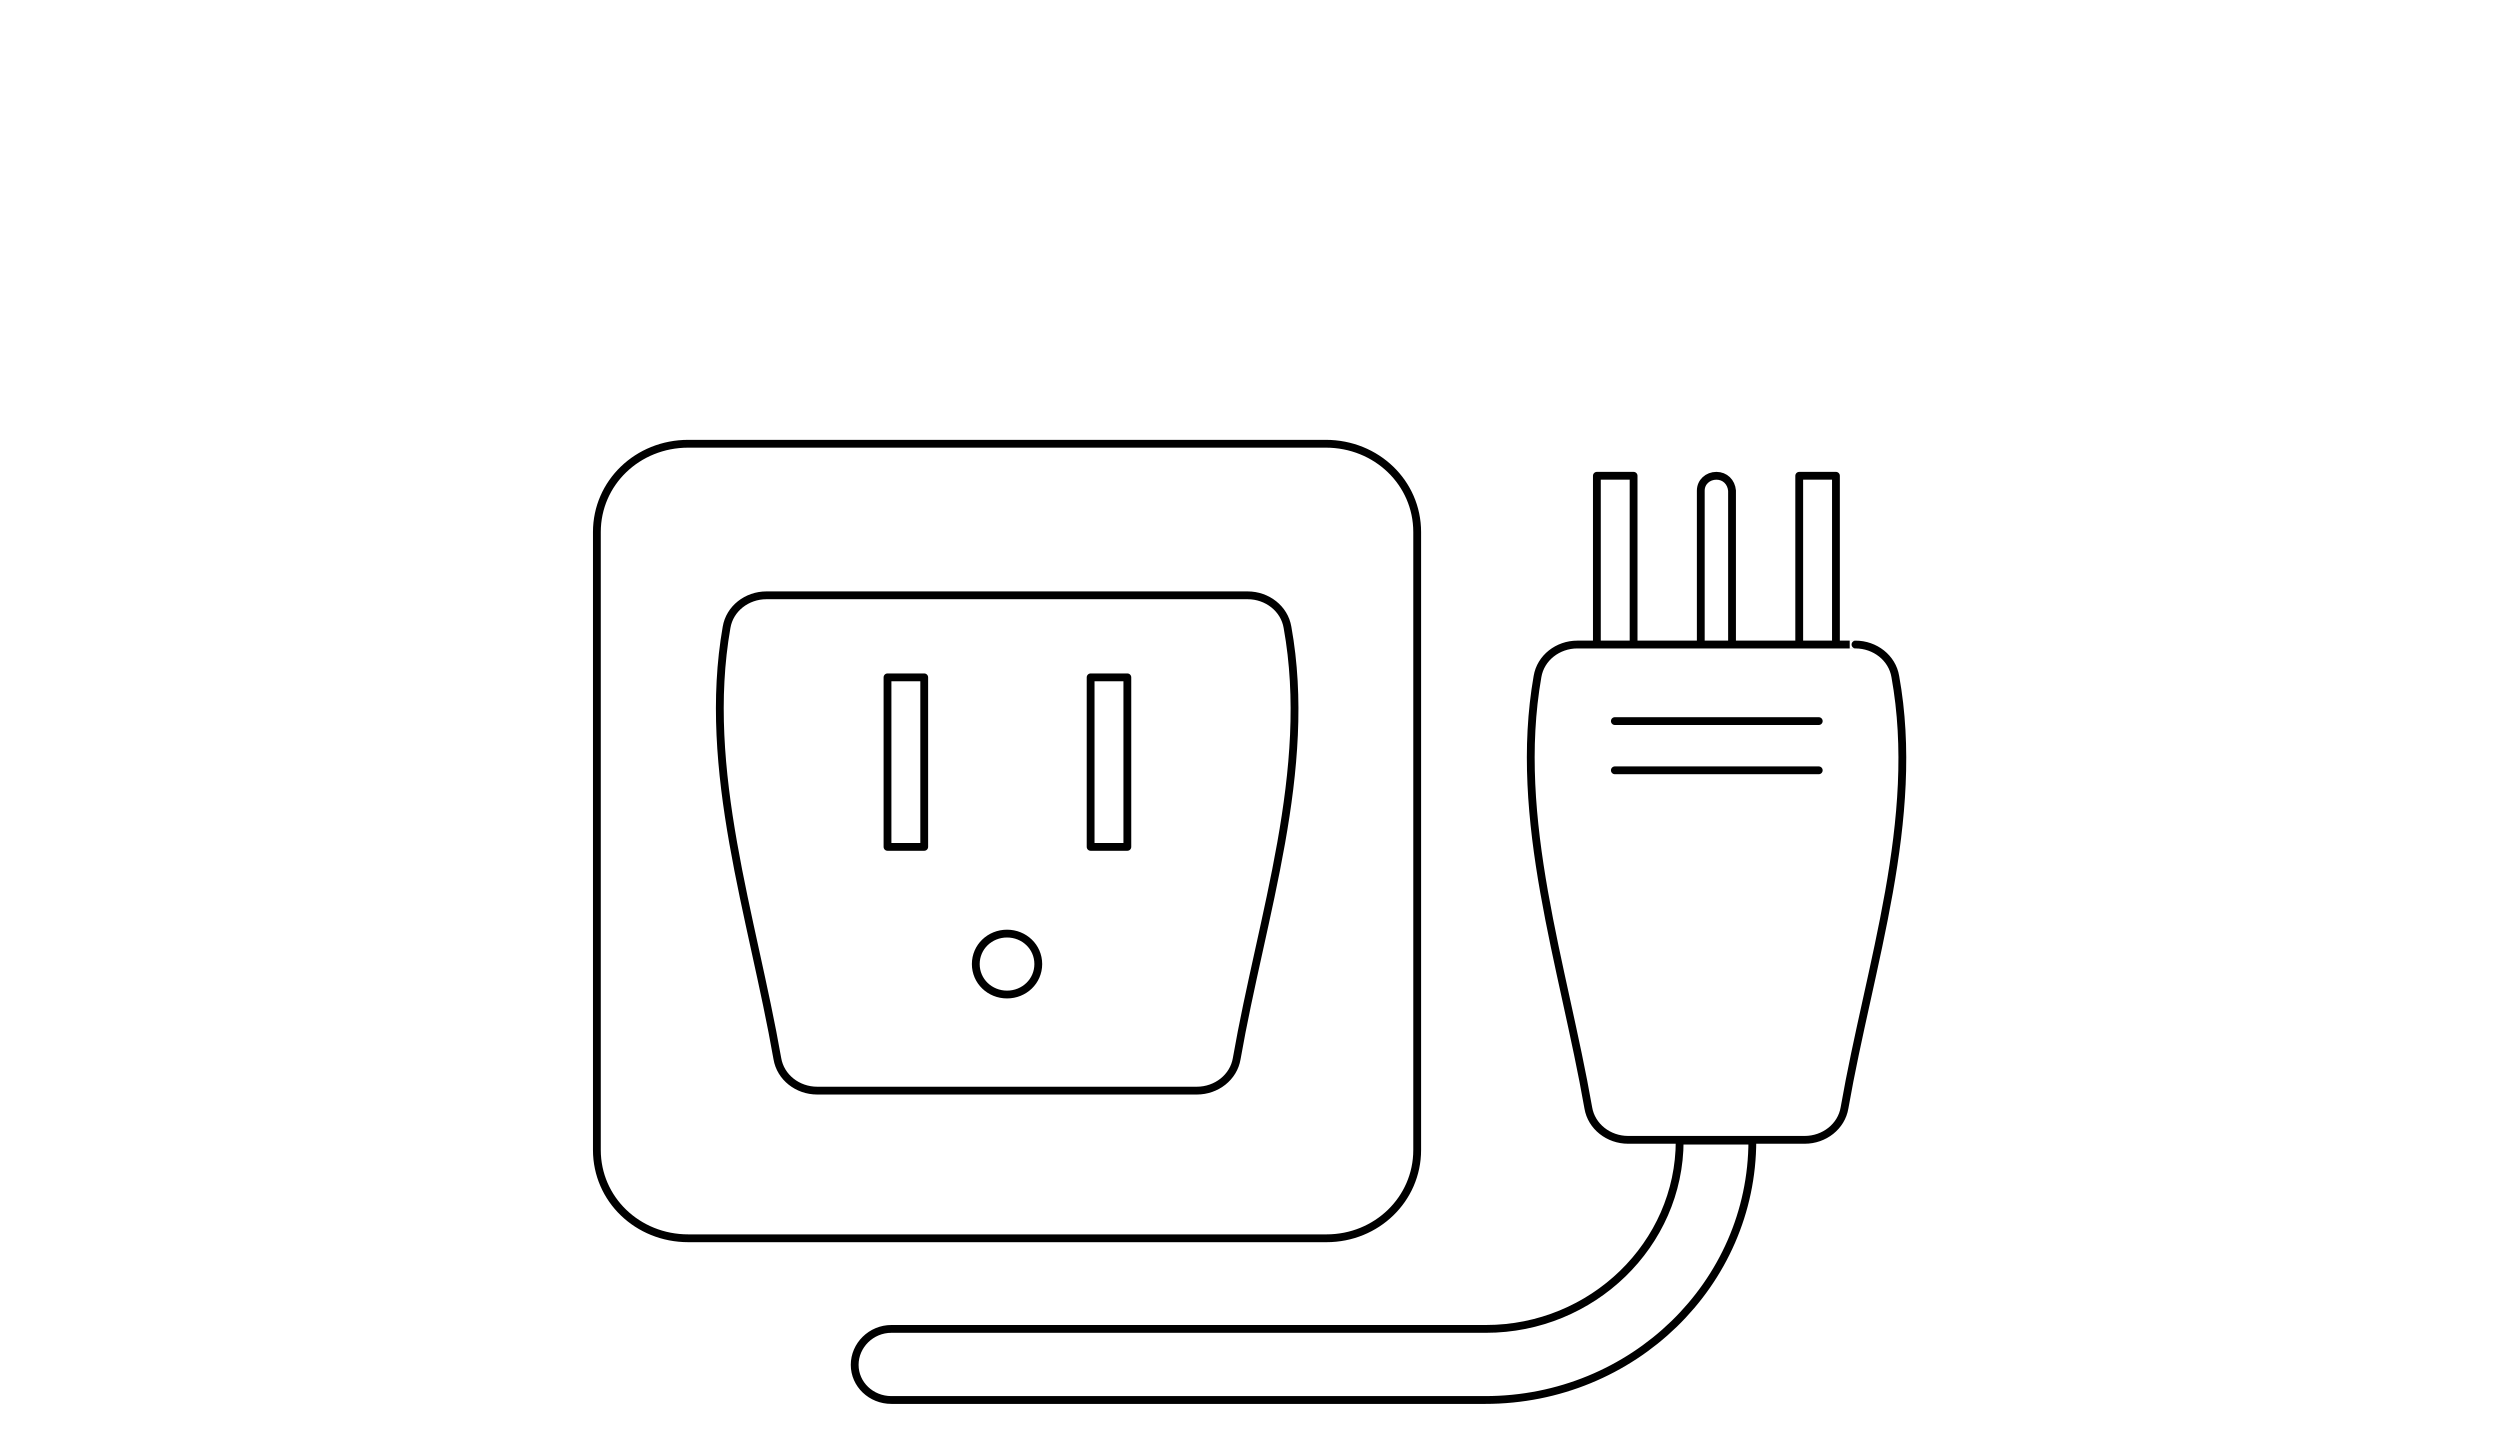 <?xml version="1.0" encoding="utf-8"?>
<!-- Generator: Adobe Illustrator 24.0.3, SVG Export Plug-In . SVG Version: 6.00 Build 0)  -->
<svg version="1.1" id="Layer_1" xmlns="http://www.w3.org/2000/svg" xmlns:xlink="http://www.w3.org/1999/xlink" x="0px" y="0px"
	 viewBox="0 0 320 185" style="enable-background:new 0 0 320 185;" xml:space="preserve">
<style type="text/css">
	.st0{fill:none;stroke:#000000;}
	.st1{fill:none;stroke:#000000;stroke-linecap:round;stroke-linejoin:round;}
</style>
<g id="Symbols">
	<g id="charge-120-volt-portable-charge-cord">
		<g id="Group" transform="translate(59, 19)">
			<path id="Stroke-1" class="st0" d="M110.8,139.5H29.1c-6.5,0-11.7-5-11.7-11.3V49.1c0-6.3,5.2-11.3,11.7-11.3h81.6
				c6.5,0,11.7,5,11.7,11.3v79.1C122.4,134.5,117.2,139.5,110.8,139.5z"/>
			<path id="Stroke-3" class="st1" d="M69.9,57.2H39.1c-2.5,0-4.7,1.7-5.1,4.1c-3.2,18.3,3.3,36.9,6.5,55.2c0.4,2.4,2.6,4.1,5.1,4.1
				h24.3h24.3c2.5,0,4.7-1.7,5.1-4.1c3.2-18.3,9.8-36.9,6.5-55.2c-0.4-2.4-2.6-4.1-5.1-4.1C100.7,57.2,69.9,57.2,69.9,57.2z
				 M160.7,63.5h-17.8c-2.5,0-4.7,1.7-5.1,4.1c-3.2,18.3,3.3,36.9,6.5,55.2c0.4,2.4,2.6,4.1,5.1,4.1h11.3H172c2.5,0,4.7-1.7,5.1-4.1
				c3.2-18.3,9.8-36.9,6.5-55.2c-0.4-2.4-2.6-4.1-5.1-4.1C178.6,63.5,160.7,63.5,160.7,63.5z M54.6,89.4h4.7V67.7h-4.7V89.4z
				 M80.6,89.4h4.7V67.7h-4.7V89.4z M145.4,63.5h4.7V41.9h-4.7V63.5z M171.3,63.5h4.7V41.9h-4.7V63.5z M73.9,104.4
				c0-2.2-1.8-3.9-4-3.9s-4,1.7-4,3.9s1.8,3.9,4,3.9S73.9,106.6,73.9,104.4z M160.7,41.9c-1.1,0-2,0.8-2,1.9v19.7h4V43.8
				C162.6,42.7,161.8,41.9,160.7,41.9z M50.4,155.7c0,2.5,2.1,4.5,4.7,4.5h76c18.9,0,34.2-14.9,34.2-33.2H156
				c0,13.3-11.2,24.1-24.8,24.1H55.1C52.5,151.1,50.4,153.2,50.4,155.7z M147.7,73.3h26.1H147.7z M147.7,79.6h26.1H147.7z"/>
		</g>
	</g>
</g>
</svg>
